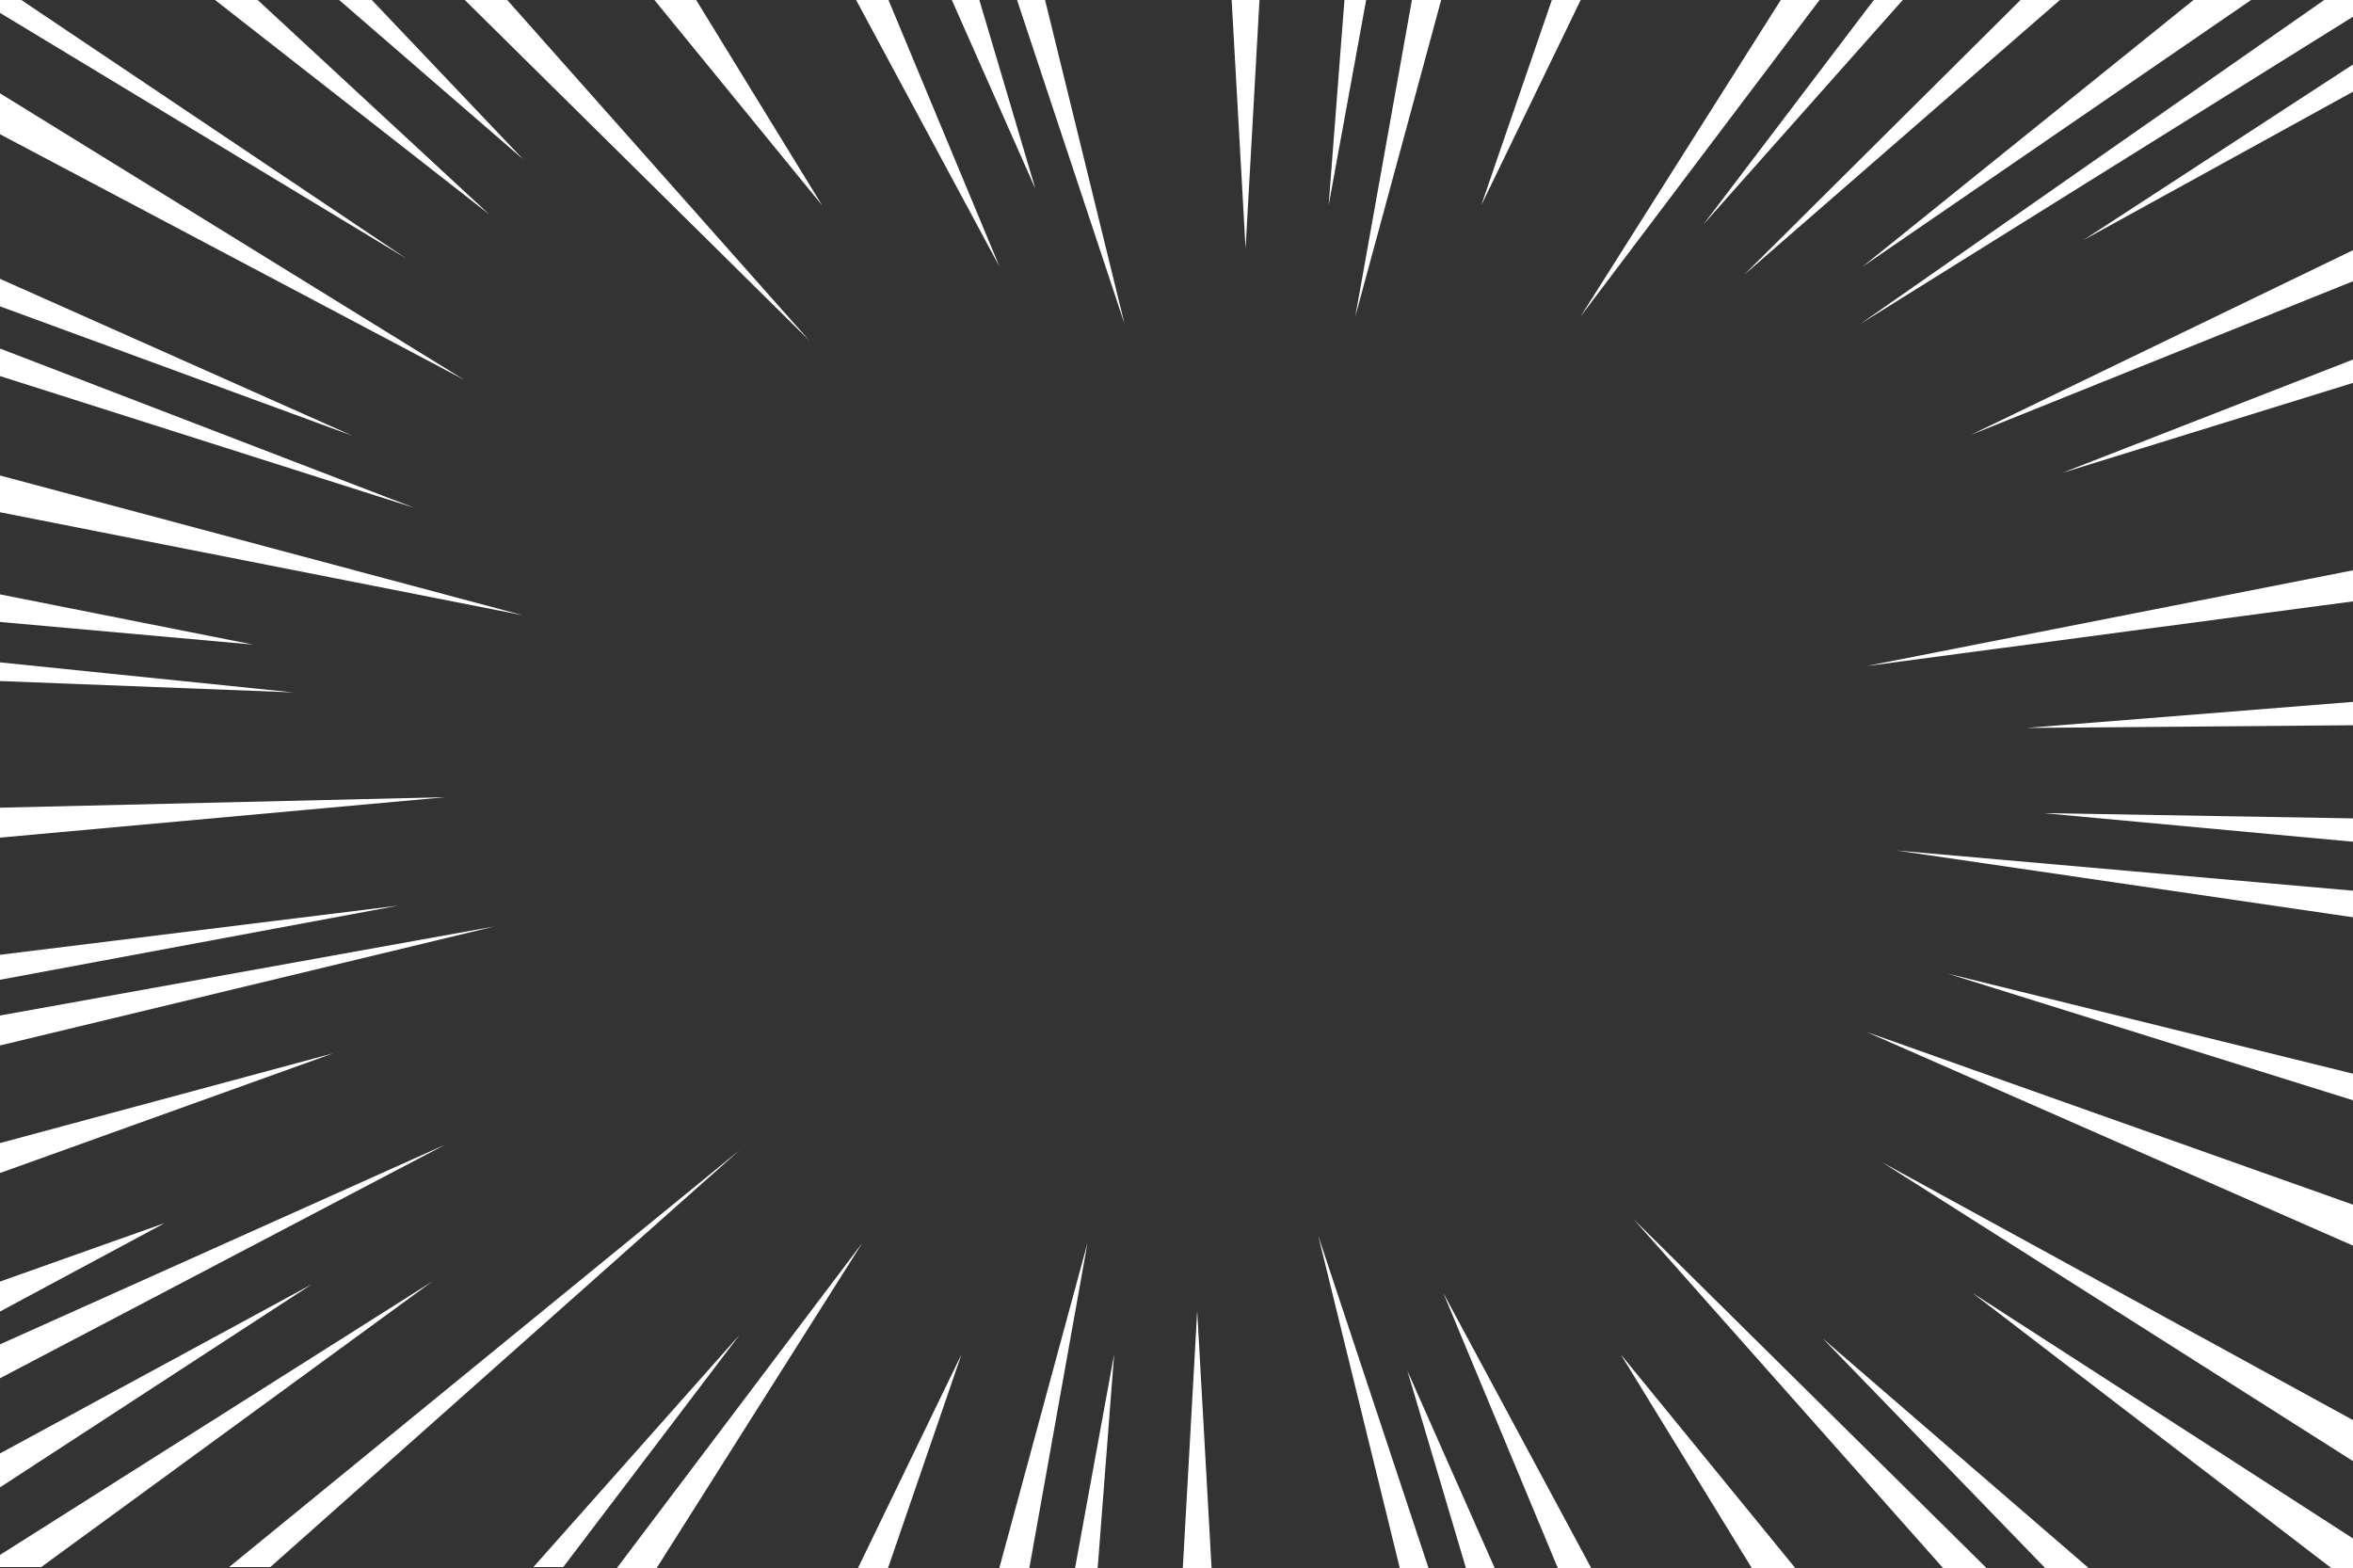 <?xml version="1.0" encoding="UTF-8" standalone="no"?><svg xmlns="http://www.w3.org/2000/svg" xmlns:xlink="http://www.w3.org/1999/xlink" fill="#ffffff" height="1706" preserveAspectRatio="xMidYMid meet" version="1" viewBox="0.0 0.0 2560.0 1706.0" width="2560" zoomAndPan="magnify"><rect x="0.0" y="0.0" width="2560.0" height="1706.0" fill="#333333" stroke="none"/><defs><clipPath id="a"><path d="M0 0H2560V1706H0z" fill="none"/></clipPath></defs><g><g clip-path="url(#a)" id="change1_1"><path d="M938.17 1352.33L671.14 1706 714.44 1706 938.17 1352.33z"/><path d="M1046.17 1473.33L933.48 1706 966.15 1706 1046.17 1473.33z"/><path d="M1183.17 1352.33L1087.24 1706 1119.91 1706 1183.17 1352.33z"/><path d="M1212.17 1473.33L1169.65 1706 1194.24 1706 1212.17 1473.33z"/><path d="M1302.52 1426.33L1286.87 1706 1318.17 1706 1302.52 1426.33z"/><path d="M1434.17 1344.33L1522.91 1706 1554.2 1706 1434.17 1344.33z"/><path d="M1531.17 1491.33L1594.87 1706 1626.16 1706 1531.17 1491.33z"/><path d="M1570.17 1406.54L1694.83 1706 1731.17 1706 1570.17 1406.54z"/><path d="M1763.17 1473.33L1905.87 1706 1953.17 1706 1763.17 1473.33z"/><path d="M1777.17 1326.33L2113.96 1706 2161.25 1706 1777.17 1326.33z"/><path d="M1983.17 1456.33L2225.04 1706 2272.34 1706 1983.17 1456.33z"/><path d="M2145.71 1406.54L2536.35 1706 2609.83 1706 2145.71 1406.54z"/><path d="M339.17 1397.33L0 1581.33 0 1618.22 339.17 1397.33z"/><path d="M484.5 1245.33L0 1462.62 0 1499.51 484.5 1245.33z"/><path d="M179.28 1330.67L0 1394.33 0 1426.93 179.28 1330.67z"/><path d="M362.5 1146L0 1243.66 0 1276.25 362.5 1146z"/><path d="M537.83 1008L0 1104.88 0 1137.47 537.83 1008z"/><path d="M433.17 985.33L0 1038.81 0 1066 433.17 985.33z"/><path d="M484.5 867.33L0 878.76 0 911.33 484.5 867.33z"/><path d="M319.17 753.33L0 720.67 0 740.98 319.17 753.33z"/><path d="M275.39 701.33L0 646.67 0 676.7 275.39 701.33z"/><path d="M568.5 669.33L0 517.33 0 557.33 568.5 669.33z"/><path d="M451.17 552.67L0 379.2 0 409.15 451.17 552.67z"/><path d="M383.17 474L0 303.36 0 333.31 383.17 474z"/><path d="M505.17 413.33L0 101.53 0 146.04 505.17 413.33z"/><path d="M2266.5 261.33L2560 99.78 2560 70.15 2266.5 261.33z"/><path d="M2143.83 473.33L2560 306 2560 272.22 2143.83 473.33z"/><path d="M2030.5 724.67L2560 654.28 2560 620.49 2030.5 724.67z"/><path d="M2243.17 514.67L2560 416.6 2560 391.17 2243.17 514.67z"/><path d="M2204.5 792L2560 789.06 2560 763.64 2204.5 792z"/><path d="M2223.17 884.67L2560 915.82 2560 890.4 2223.17 884.67z"/><path d="M2063.17 925.33L2560 998 2560 969.08 2063.17 925.33z"/><path d="M2119.17 1059.33L2560 1197.1 2560 1168.18 2119.17 1059.33z"/><path d="M2030.5 1122.67L2560 1355.25 2560 1310.67 2030.5 1122.67z"/><path d="M2047.83 1264.67L2560 1589.67 2560 1545.08 2047.83 1264.67z"/><path d="M569.17 173.33L404.5 0 368.99 0 569.17 173.33z"/><path d="M532.35 233.33L280.35 0 233.98 0 532.35 233.33z"/><path d="M442.17 281.33L23.18 0 -23.18 0 442.17 281.33z"/><path d="M1897.17 299.33L2241.14 0 2198.27 0 1897.17 299.33z"/><path d="M2026.17 290.33L2449.17 0 2386.48 0 2026.17 290.33z"/><path d="M2024.17 352.33L2589.17 0 2528.66 0 2024.17 352.33z"/><path d="M804.65 1452.33L580.34 1704.93 612.82 1704.93 804.65 1452.33z"/><path d="M1719.5 344.5L1986.53 -9.17 1943.23 -9.17 1719.5 344.5z"/><path d="M1611.5 223.5L1724.19 -9.17 1691.52 -9.17 1611.5 223.5z"/><path d="M1474.5 344.5L1570.43 -9.17 1537.76 -9.17 1474.5 344.5z"/><path d="M1445.5 223.5L1488.02 -9.17 1463.43 -9.17 1445.5 223.5z"/><path d="M1355.15 270.5L1370.79 -9.17 1339.5 -9.17 1355.15 270.5z"/><path d="M1223.5 352.5L1134.76 -9.17 1103.47 -9.17 1223.5 352.5z"/><path d="M1126.5 205.5L1062.8 -9.17 1031.51 -9.17 1126.5 205.5z"/><path d="M1087.5 290.29L962.84 -9.17 926.5 -9.17 1087.5 290.29z"/><path d="M894.5 223.5L751.79 -9.17 704.5 -9.17 894.5 223.5z"/><path d="M880.5 370.5L543.71 -9.17 496.42 -9.17 880.5 370.5z"/><path d="M1853.02 244.5L2077.33 -8.1 2044.85 -8.1 1853.02 244.5z"/><path d="M804.65 1251.33L249.31 1704.93 294.17 1704.93 804.65 1251.33z"/><path d="M470.17 1394.33L-20.83 1704.93 44.86 1704.93 470.17 1394.33z"/></g></g></svg>